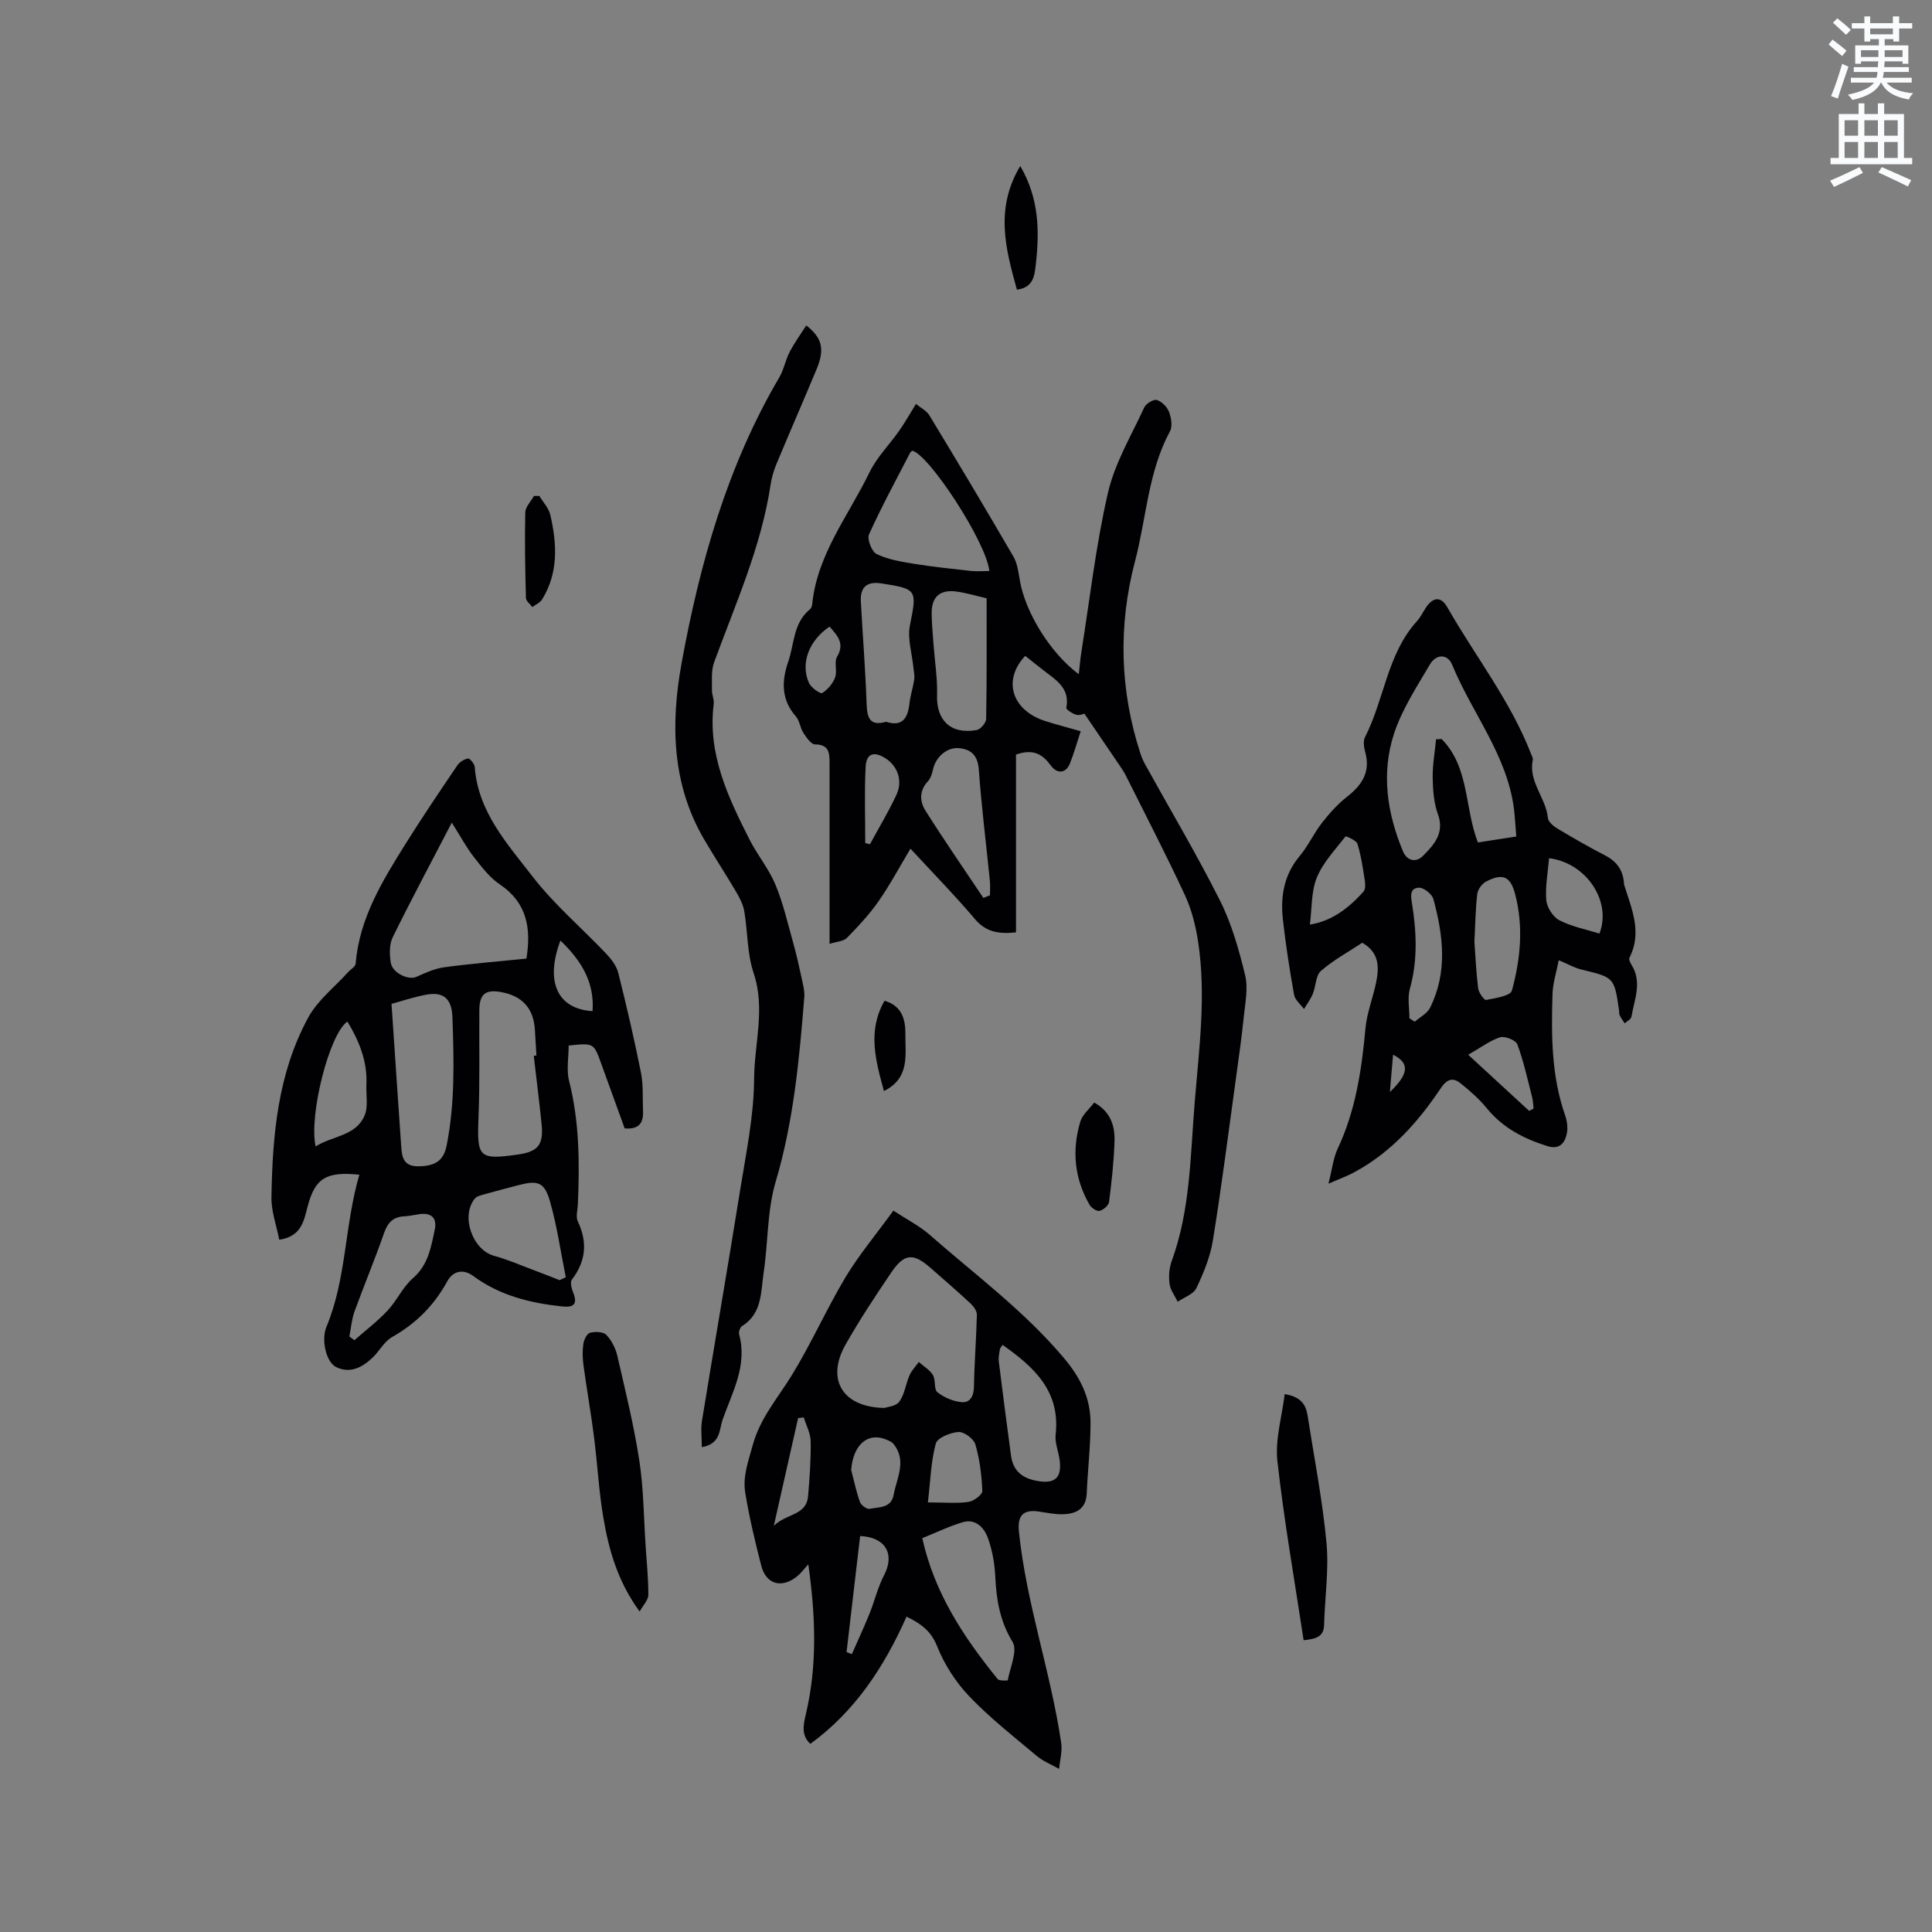 <svg enable-background="new 0 0 400 400" viewBox="0 0 400 400" xmlns="http://www.w3.org/2000/svg"><rect x="0" y="0" width="400" height="400" fill="#808080" stroke="none"/><path d="m378.6 9.2.8-1c.9.7 1.9 1.4 2.9 2.3l-.9 1.1c-1.1-.9-2-1.7-2.8-2.4zm.5 10.7c.9-2.1 1.6-4.3 2.3-6.7.4.2.8.4 1.3.6-.7 2.1-1.5 4.3-2.2 6.6zm.4-15.2.9-.9c1 .8 2 1.6 2.8 2.4l-1 1c-1-.9-1.9-1.8-2.7-2.5zm12.5-1.3h1.2v1.4h2.7v1.1h-2.7v2.7h-1.2v-.5h-1.8v1.3h4.9v3.8h-1.2v-.5h-3.7c0 .4-.1.9-.1 1.2h5.1v1h-5.2c0 .5-.1.9-.2 1.2h6v1h-5.2c1.1 1.3 2.9 2 5.5 2.2-.4.4-.7.8-.9 1.3-2.9-.5-4.8-1.6-5.7-3.5h-.1c-.8 1.7-2.7 2.9-5.9 3.6-.2-.4-.6-.8-.9-1.1 2.8-.6 4.6-1.4 5.4-2.5h-4.8v-1h5.3c.1-.3.2-.7.2-1.2h-4.9v-1h5c0-.4 0-.8.1-1.2h-3.6v.5h-1.2v-3.8h4.9v-1.3h-1.8v.5h-1.2v-2.7h-2.6v-1.1h2.6v-1.4h1.2v1.4h4.7v-1.4zm-6.7 8.4h3.6c0-.4 0-.9 0-1.4h-3.6zm1.9-4.7h4.7v-1.2h-4.7zm6.7 3.3h-3.7v1.4h3.7z" fill="#fafbfc"/><path d="m384.7 21.4h1.3v2.2h2.8v-2.2h1.3v2.2h4.1v9.1h1.7v1.3h-16.9v-1.3h1.7v-9.1h4.1v-2.2zm.3 13.2.7 1.2c-1.8.9-3.8 1.9-6 2.9-.2-.4-.5-.8-.8-1.3 2.4-1 4.4-2 6.1-2.8zm-3.1-6.5h2.8v-3.2h-2.8zm0 4.6h2.8v-3.3h-2.8zm4.1-4.6h2.8v-3.2h-2.8zm0 4.6h2.8v-3.3h-2.8zm3.6 1.9c2.1.9 4.1 1.8 6.1 2.7l-.7 1.3c-2.2-1.1-4.2-2-6.1-2.9zm3.3-9.7h-2.8v3.2h2.8zm-2.8 7.8h2.8v-3.3h-2.8z" fill="#fafbfc"/><g fill="#010104"><path d="m189.64 83.63c.91.76 2.19 1.38 2.8 2.4 5.87 9.68 11.68 19.4 17.37 29.19.82 1.4 1.04 3.2 1.32 4.86 1.11 6.64 6.29 15.11 12.22 19.51.18-1.6.29-3.02.51-4.41 1.76-11.06 3.02-22.23 5.52-33.12 1.42-6.16 4.84-11.88 7.53-17.71.37-.8 1.92-1.74 2.6-1.53 1.02.3 2.12 1.42 2.52 2.45.47 1.21.76 2.99.2 4.02-4.54 8.41-4.87 17.92-7.23 26.88-3.52 13.41-3.17 26.8 1.17 40.02.26.79.63 1.56 1.04 2.29 5.16 9.33 10.62 18.5 15.4 28.02 2.41 4.81 3.91 10.17 5.19 15.44.64 2.66.01 5.67-.28 8.49-.42 4.21-1.02 8.4-1.6 12.59-1.56 11.28-2.99 22.58-4.81 33.82-.55 3.39-1.92 6.73-3.41 9.85-.61 1.27-2.54 1.9-3.87 2.82-.59-1.22-1.51-2.39-1.68-3.67-.21-1.53-.1-3.26.42-4.7 3.9-10.65 3.87-21.86 4.78-32.91.91-11.08 2.4-22.18.7-33.3-.5-3.27-1.34-6.61-2.72-9.59-3.87-8.34-8.11-16.5-12.22-24.73-.37-.75-.85-1.45-1.32-2.15-2.33-3.45-4.68-6.88-7.29-10.72-.03 0-.9.43-1.62.25-.81-.2-2.18-1.1-2.11-1.45.78-3.99-2.03-5.69-4.55-7.62-1.34-1.03-2.65-2.09-3.96-3.13-4.74 5.03-2.78 11.26 4.13 13.49 2.31.74 4.66 1.34 7.36 2.11-.77 2.34-1.39 4.54-2.23 6.67-.81 2.05-2.62 2.26-3.96.43-1.67-2.28-3.6-3.55-7.21-2.26v36.81c-3.8.39-6.31-.16-8.53-2.79-4.1-4.85-8.56-9.39-13.32-14.54-2.29 3.83-4.25 7.51-6.62 10.91-1.9 2.72-4.2 5.18-6.53 7.56-.7.72-2.1.75-3.6 1.24 0-3.35 0-6.29 0-9.22 0-9.44-.01-18.88 0-28.31 0-2.07-.15-3.75-3-3.77-.83-.01-1.8-1.44-2.43-2.41-.67-1.03-.76-2.5-1.55-3.39-3.05-3.47-2.96-7.32-1.58-11.31 1.28-3.7 1.03-8.06 4.51-10.87.29-.23.43-.75.47-1.16 1.07-10.3 7.53-18.27 11.83-27.15 1.53-3.16 4.16-5.77 6.2-8.69 1.16-1.65 2.12-3.38 3.44-5.51zm-.79 9.68c-.14.15-.34.27-.43.45-2.89 5.6-5.91 11.14-8.5 16.88-.44.98.56 3.57 1.56 4.06 2.3 1.12 4.99 1.58 7.57 2 3.94.64 7.93 1.06 11.9 1.5 1.26.14 2.55.02 3.88.02-.6-5.98-12.58-24.24-15.98-24.91zm15.42 30.56c-2.19-.5-4.21-1.13-6.28-1.4-3.41-.45-5.13 1.12-5.1 4.54.02 2.11.23 4.23.38 6.34.26 3.56.85 7.14.74 10.69-.14 4.9 2.65 8.09 8.2 7.11.79-.14 1.95-1.49 1.96-2.3.15-8.27.1-16.53.1-24.98zm-20.82 25.57c3.37 1.08 4.51-.75 4.84-3.77.19-1.67.74-3.3.99-4.98.12-.78-.09-1.6-.16-2.4-.28-2.95-1.28-6.04-.73-8.82 1.46-7.33 1.56-7.53-5.91-8.68-2.97-.46-4.41.74-4.25 3.72.38 7.08.95 14.16 1.19 21.24.11 2.87.65 4.64 4.03 3.69zm20.14 36.46c.46-.18.91-.36 1.37-.54 0-.98.08-1.97-.01-2.94-.77-7.67-1.74-15.33-2.29-23.01-.21-2.92-1.48-4.26-4.09-4.51-2.46-.24-4.76 1.76-5.36 4.24-.22.9-.47 1.95-1.07 2.59-1.86 1.97-1.74 4.21-.52 6.13 3.85 6.1 7.96 12.04 11.97 18.04zm-24.45-11.35c.32.08.65.16.97.24 1.85-3.41 3.86-6.73 5.49-10.24 1.35-2.9.26-5.91-2.24-7.53-2.4-1.55-4-1.05-4.14 1.75-.27 5.26-.08 10.53-.08 15.78zm-7.38-44.82c-4.28 2.86-6.1 7.66-4.26 11.68.44.97 2.34 2.3 2.71 2.08 1.15-.7 2.22-1.96 2.69-3.23.49-1.31-.25-3.17.41-4.29 1.67-2.85-.02-4.42-1.55-6.24z"/><path d="m74.4 243.21c-6.95-.71-9.16.76-10.71 6.57-.79 2.95-1.21 6.18-5.87 6.9-.57-2.92-1.66-5.84-1.62-8.75.2-12.87 1.32-25.69 7.61-37.25 1.94-3.57 5.45-6.29 8.25-9.4.53-.59 1.52-1.13 1.57-1.76.78-9.44 5.57-17.19 10.4-24.91 3.42-5.46 7.03-10.8 10.64-16.13.47-.7 1.42-1.31 2.23-1.43.39-.06 1.34 1.11 1.39 1.77.7 9.31 6.76 15.9 11.99 22.68 4.48 5.8 10.2 10.64 15.27 16 1.05 1.11 2.1 2.5 2.46 3.94 1.72 6.86 3.32 13.75 4.7 20.68.51 2.56.3 5.26.42 7.9.11 2.39-.76 3.87-3.8 3.6-1.57-4.34-3.22-8.89-4.87-13.45-1.54-4.25-1.54-4.25-6.72-3.7 0 2.42-.5 5.02.09 7.34 2.14 8.45 2.18 16.99 1.81 25.58-.05 1.16-.47 2.52-.02 3.46 2.06 4.35 1.7 8.27-1.23 12.1-.41.53-.03 1.87.3 2.71 1 2.52-.1 3.06-2.35 2.82-6.6-.7-12.88-2.26-18.36-6.3-2-1.48-4.16-1.13-5.38 1.11-2.72 4.96-6.47 8.74-11.42 11.53-1.65.93-2.65 2.96-4.1 4.32-2.11 1.99-4.62 3.29-7.48 1.9-2.07-1-3.15-5.62-2.01-8.34 4.18-10.03 3.73-20.99 6.81-31.49zm19.14-72.89c-4.36 8.39-8.44 16-12.24 23.75-.72 1.47-.66 3.53-.4 5.23.33 2.16 3.68 3.69 5.3 2.95 1.86-.84 3.81-1.72 5.8-1.99 5.61-.76 11.26-1.21 16.99-1.79 1.01-6.25.16-11.55-5.54-15.39-2.1-1.41-3.75-3.61-5.35-5.65-1.49-1.9-2.63-4.06-4.56-7.11zm16.97 48.28c.18-.02.37-.05.55-.07-.11-1.8-.2-3.59-.32-5.39-.3-4.39-2.59-6.93-6.98-7.74-3.25-.6-4.5.43-4.52 3.76-.05 7.41.12 14.84-.17 22.24-.33 8.22.05 8.76 8.05 7.65 4.27-.59 5.45-2.01 5.01-6.34-.48-4.71-1.08-9.41-1.62-14.11zm-29.45-10.76c.68 10 1.31 19.57 1.98 29.13.16 2.25.23 4.5 3.52 4.5 3.55-.01 5.29-1.18 5.91-4.29 1.75-8.81 1.51-17.69 1.2-26.59-.13-3.67-1.71-5.3-5.32-4.67-2.67.48-5.27 1.38-7.29 1.92zm34.8 57.2c.43-.2.85-.39 1.28-.59-1.05-5.23-1.8-10.54-3.25-15.65-1.16-4.09-2.53-4.48-6.58-3.42-2.35.62-4.7 1.23-7.04 1.89-.69.2-1.56.38-1.96.88-2.98 3.65-.48 10.65 4 11.86 2.83.77 5.55 1.97 8.3 3 1.76.64 3.5 1.35 5.25 2.03zm-43.53 11.66c.35.26.69.52 1.04.78 2.3-2.02 4.76-3.89 6.85-6.12 1.94-2.06 3.15-4.88 5.25-6.7 3.2-2.77 3.78-6.46 4.55-10.12.51-2.42-.79-3.52-3.21-3.16-1.04.16-2.08.39-3.13.45-2.3.11-3.41 1.3-4.17 3.47-1.9 5.48-4.15 10.83-6.13 16.28-.58 1.64-.71 3.42-1.05 5.12zm-.4-65.2c-3.73 2.5-8.03 19.46-6.58 25.86 3.44-2.21 8.25-2.11 10.11-6.34.82-1.86.3-4.32.4-6.5.22-4.8-1.5-8.98-3.93-13.02zm44.1-16.77c-3.22 8.59-.6 14.16 6.65 14.62.43-5.99-2.3-10.44-6.65-14.62z"/><path d="m184.96 250.65c2.7 1.77 5.37 3.12 7.55 5.03 9.44 8.28 19.58 15.76 27.77 25.49 3.44 4.08 5.49 8.28 5.5 13.4.01 4.86-.58 9.72-.78 14.58-.14 3.34-2.26 4.3-5.03 4.36-1.67.04-3.35-.35-5.03-.58-3.23-.43-4.31.97-3.98 4.21 1.53 14.86 6.58 29 8.75 43.72.26 1.73-.27 3.57-.43 5.37-1.56-.88-3.29-1.56-4.64-2.69-4.76-3.99-9.69-7.86-13.97-12.34-2.79-2.92-5.14-6.58-6.64-10.33-1.25-3.14-3.25-4.66-6.34-6.16-4.61 10.36-10.63 19.58-19.92 26.34-1.92-1.78-1.45-3.93-.93-6.13 2.4-10.16 2.02-20.35.51-31.05-.94 1.04-1.48 1.78-2.16 2.36-3.18 2.72-6.55 1.9-7.57-2.04-1.3-5.01-2.49-10.06-3.33-15.16-.54-3.32.63-6.46 1.53-9.75 1.55-5.7 5.18-9.77 8.08-14.5 4.05-6.58 7.19-13.71 11.15-20.34 2.77-4.61 6.27-8.77 9.91-13.79zm-1.85 40.85c.52-.2 2.39-.33 3.09-1.31 1.1-1.52 1.32-3.65 2.1-5.44.44-1.01 1.28-1.85 1.93-2.76 1 .89 2.27 1.62 2.92 2.71.62 1.02.17 2.96.93 3.55 1.38 1.09 3.28 1.9 5.02 2.05 1.77.15 2.52-1.27 2.55-3.23.08-4.95.48-9.89.6-14.84.02-.77-.63-1.72-1.25-2.3-2.71-2.52-5.51-4.94-8.3-7.39-3.6-3.17-5.46-3.07-8.16.9-3.31 4.88-6.57 9.82-9.48 14.95-4.03 7.11-.75 12.96 8.05 13.11zm7.84 26.96c2.49 11.33 8.58 20.51 15.6 29.17.33.41 2.08.32 2.09.26.49-2.69 2.1-6.15 1-7.95-2.64-4.33-3.35-8.74-3.58-13.55-.13-2.7-.62-5.48-1.54-8-.75-2.05-2.49-3.98-5.08-3.26-2.8.79-5.47 2.12-8.49 3.33zm16.63-40.01c-.25.39-.52.63-.56.9-.13.83-.33 1.7-.23 2.52.8 6.48 1.65 12.96 2.52 19.44.42 3.11 2.17 4.69 5.33 5.28 3.65.69 5.24-.5 4.75-4.27-.23-1.78-1.02-3.59-.83-5.31 1-9.01-4.49-13.99-10.98-18.56zm-15.47 32.61c3.63 0 6.08.24 8.44-.11 1.08-.16 2.86-1.51 2.83-2.27-.13-3.24-.54-6.53-1.44-9.64-.34-1.16-2.35-2.64-3.51-2.56-1.68.11-4.37 1.21-4.69 2.4-1.01 3.77-1.11 7.78-1.63 12.18zm-15.88-6.71c.58 2.22 1.05 4.49 1.82 6.64.24.66 1.43 1.52 2 1.4 1.92-.4 4.46-.1 4.97-2.9.64-3.51 2.78-7.05-.03-10.54-.31-.39-.85-.62-1.33-.83-3.93-1.75-7.05.96-7.43 6.23zm1.85 13.67c-.93 7.99-1.87 16.01-2.81 24.04.37.14.73.28 1.1.41 1.22-2.79 2.51-5.55 3.65-8.37 1.06-2.63 1.71-5.46 3.01-7.95 2.27-4.33.38-7.9-4.95-8.13zm-17.87-2.12c2.63-2.58 6.74-2.1 7.09-6.13.33-3.78.6-7.58.54-11.36-.02-1.66-.93-3.3-1.43-4.95-.39.05-.78.09-1.17.14-1.59 7.09-3.19 14.18-5.03 22.3z"/><path d="m275.04 245.07c.78-3.06 1.01-5.34 1.93-7.29 3.72-7.91 4.95-16.33 5.74-24.91.29-3.11 1.49-6.13 2.15-9.22.69-3.25.82-6.39-2.82-8.46-2.83 1.87-5.94 3.56-8.55 5.82-1.1.95-1.04 3.17-1.68 4.74-.46 1.12-1.21 2.11-1.83 3.16-.71-.98-1.86-1.87-2.05-2.94-.93-5.2-1.75-10.42-2.33-15.67-.52-4.75.25-9.21 3.5-13.09 1.76-2.1 2.91-4.69 4.6-6.85 1.53-1.96 3.24-3.87 5.19-5.4 3.12-2.44 4.9-5.16 3.76-9.27-.27-.97-.46-2.27-.04-3.08 4.02-7.83 4.57-17.22 10.8-24.06.7-.77 1.16-1.77 1.74-2.65 1.49-2.28 3.15-2.54 4.49-.19 5.79 10.14 13.11 19.42 17.37 30.43.15.39.42.84.34 1.2-.96 4.51 2.73 7.82 3.12 12 .08.8 1.14 1.7 1.97 2.2 3.27 1.96 6.58 3.86 9.96 5.61 2.41 1.25 3.66 3.11 3.83 5.76.01.11.01.21.04.31 1.54 4.93 3.78 9.81 1.09 15.07-.17.34.16 1.04.43 1.47 2.25 3.59.58 7.18-.02 10.75-.09.52-.91.92-1.39 1.37-.35-.55-.75-1.08-1.04-1.66-.14-.26-.08-.62-.12-.94-1-6.96-1.01-6.91-7.83-8.55-1.41-.34-2.72-1.11-4.67-1.93-.46 2.42-1.22 4.71-1.29 7.01-.26 8.48-.25 16.95 2.62 25.13.4 1.15.59 2.54.35 3.72-.42 2.09-1.59 3.41-4.1 2.61-4.82-1.53-9.14-3.73-12.44-7.78-1.58-1.94-3.51-3.64-5.48-5.21-1.56-1.25-2.79-.9-4.06.99-4.69 7.02-10.24 13.25-17.8 17.36-1.46.82-3.06 1.38-5.48 2.44zm22.28-92c.38-.02.76-.05 1.14-.07 5.79 5.83 4.73 14.23 7.52 21.42 2.63-.41 5.19-.8 7.95-1.23-.18-2.13-.26-3.92-.48-5.69-1.4-11.16-8.67-19.82-12.78-29.84-.94-2.31-3.31-2.33-4.63-.08-2.71 4.62-5.74 9.23-7.4 14.25-2.71 8.21-1.48 16.53 1.85 24.46.82 1.96 2.7 2.35 4.11.92 2.29-2.31 4.53-4.72 3.1-8.66-.85-2.33-1.03-4.99-1.08-7.51-.04-2.65.45-5.31.7-7.97zm7.94 41.95c.2 2.69.35 6.17.78 9.62.11.9 1.25 2.47 1.65 2.39 1.9-.37 5.03-.84 5.33-1.94 1.8-6.55 2.43-13.33.66-20.02-.99-3.72-2.64-4.31-6-2.55-.84.44-1.7 1.6-1.82 2.52-.37 3.04-.4 6.11-.6 9.98zm-13.45 15.81c.36.24.72.47 1.09.71 1.08-.95 2.57-1.69 3.17-2.88 3.67-7.35 2.75-14.96.7-22.5-.28-1.03-1.96-2.39-2.96-2.37-2.08.05-1.68 1.93-1.45 3.4.93 5.87 1.17 11.67-.46 17.52-.53 1.9-.09 4.07-.09 6.12zm-20.61-19.41c4.33-.64 7.98-3.31 11.09-6.82.42-.47.4-1.51.29-2.23-.4-2.57-.77-5.17-1.53-7.65-.22-.74-2.39-1.65-2.47-1.55-2.13 2.75-4.67 5.39-5.95 8.54-1.18 2.92-1 6.39-1.43 9.71zm59.95 1.86c2.57-6.62-2.64-14.61-10.43-15.6-.24 2.92-.82 5.84-.58 8.69.13 1.5 1.4 3.48 2.71 4.16 2.57 1.33 5.53 1.89 8.3 2.75zm-14.55 36.72c.3-.16.61-.32.91-.49-.1-.82-.11-1.65-.32-2.44-.94-3.64-1.74-7.34-3.04-10.85-.32-.86-2.56-1.76-3.55-1.46-2.04.62-3.85 2.03-6.62 3.62 4.52 4.17 8.57 7.9 12.62 11.62zm-28.18-11.63c-.25 2.91-.45 5.31-.66 7.72 3.93-3.74 4.14-5.99.66-7.72z"/><path d="m145.3 299.62c0-2.04-.24-3.8.04-5.48 2.58-15.86 5.33-31.7 7.87-47.57 1.23-7.71 2.88-15.47 2.92-23.22.04-7.26 2.38-14.5-.1-21.89-1.36-4.03-1.21-8.56-1.94-12.82-.24-1.39-.96-2.76-1.69-4.01-2.15-3.65-4.48-7.19-6.62-10.85-6.72-11.47-6.93-24.02-4.67-36.45 3.77-20.68 9.45-40.83 20.23-59.19.95-1.62 1.28-3.6 2.15-5.27.98-1.89 2.25-3.63 3.44-5.49 3.36 2.62 3.84 4.97 2.12 9.1-2.72 6.54-5.57 13.04-8.29 19.58-.56 1.35-1 2.8-1.21 4.24-1.93 12.91-7.28 24.72-11.7 36.83-.64 1.74-.41 3.83-.45 5.76-.02.94.48 1.91.37 2.81-1.3 10.38 2.94 19.3 7.41 28.12 1.62 3.19 3.99 6.04 5.36 9.32 1.6 3.85 2.54 7.98 3.67 12.01.7 2.51 1.27 5.07 1.82 7.62.26 1.22.59 2.49.49 3.7-1.04 12.88-2.21 25.68-5.93 38.21-1.78 6.01-1.55 12.59-2.49 18.87-.59 3.96-.29 8.41-4.48 11.01-.41.25-.72 1.21-.59 1.7 1.76 6.48-1.44 12.01-3.44 17.72-.7 2.03-.35 4.96-4.29 5.64z"/><path d="m132.43 333.65c-4.6-6.31-6.4-12.84-7.53-19.53-.93-5.5-1.21-11.11-1.92-16.65-.63-4.93-1.5-9.83-2.17-14.76-.2-1.46-.25-2.98-.04-4.43.12-.87.73-2.17 1.38-2.34 1.05-.29 2.74-.23 3.38.43 1.1 1.15 1.93 2.79 2.29 4.37 1.66 7.2 3.43 14.4 4.55 21.69.89 5.82.91 11.78 1.3 17.67.23 3.38.57 6.76.56 10.14 0 1.01-1.03 2.02-1.8 3.41z"/><path d="m269.9 339.59c-1.89-12.52-4.06-24.77-5.43-37.11-.49-4.45.94-9.11 1.51-13.84 3.27.52 4.38 2.12 4.73 4.37 1.37 8.78 3.09 17.53 3.92 26.37.53 5.62-.34 11.36-.49 17.05-.07 2.41-1.6 2.9-4.24 3.16z"/><path d="m226.54 228.27c3.37 1.87 4.3 4.78 4.21 7.93-.13 4.23-.59 8.45-1.13 12.65-.09.73-1.18 1.65-1.97 1.85-.56.14-1.69-.61-2.06-1.25-3.14-5.42-3.7-11.24-1.94-17.17.42-1.49 1.89-2.67 2.89-4.01z"/><path d="m211.23 34.37c3.95 6.75 4.01 13.62 3.2 20.56-.25 2.1-.45 4.6-3.89 5.04-2.32-8.38-4.61-16.73.69-25.6z"/><path d="m111.67 102.68c.78 1.31 1.95 2.52 2.27 3.93 1.38 5.99 1.71 11.97-1.71 17.5-.42.68-1.34 1.06-2.02 1.58-.46-.63-1.3-1.25-1.32-1.89-.16-5.9-.27-11.8-.14-17.7.03-1.15 1.17-2.28 1.8-3.42.38.01.75 0 1.12 0z"/><path d="m183.01 225.89c-1.74-6.39-3.44-12.44.12-18.69 3.67 1.04 4.36 3.98 4.32 6.96-.05 4.21 1 9.03-4.44 11.73z"/></g></svg>